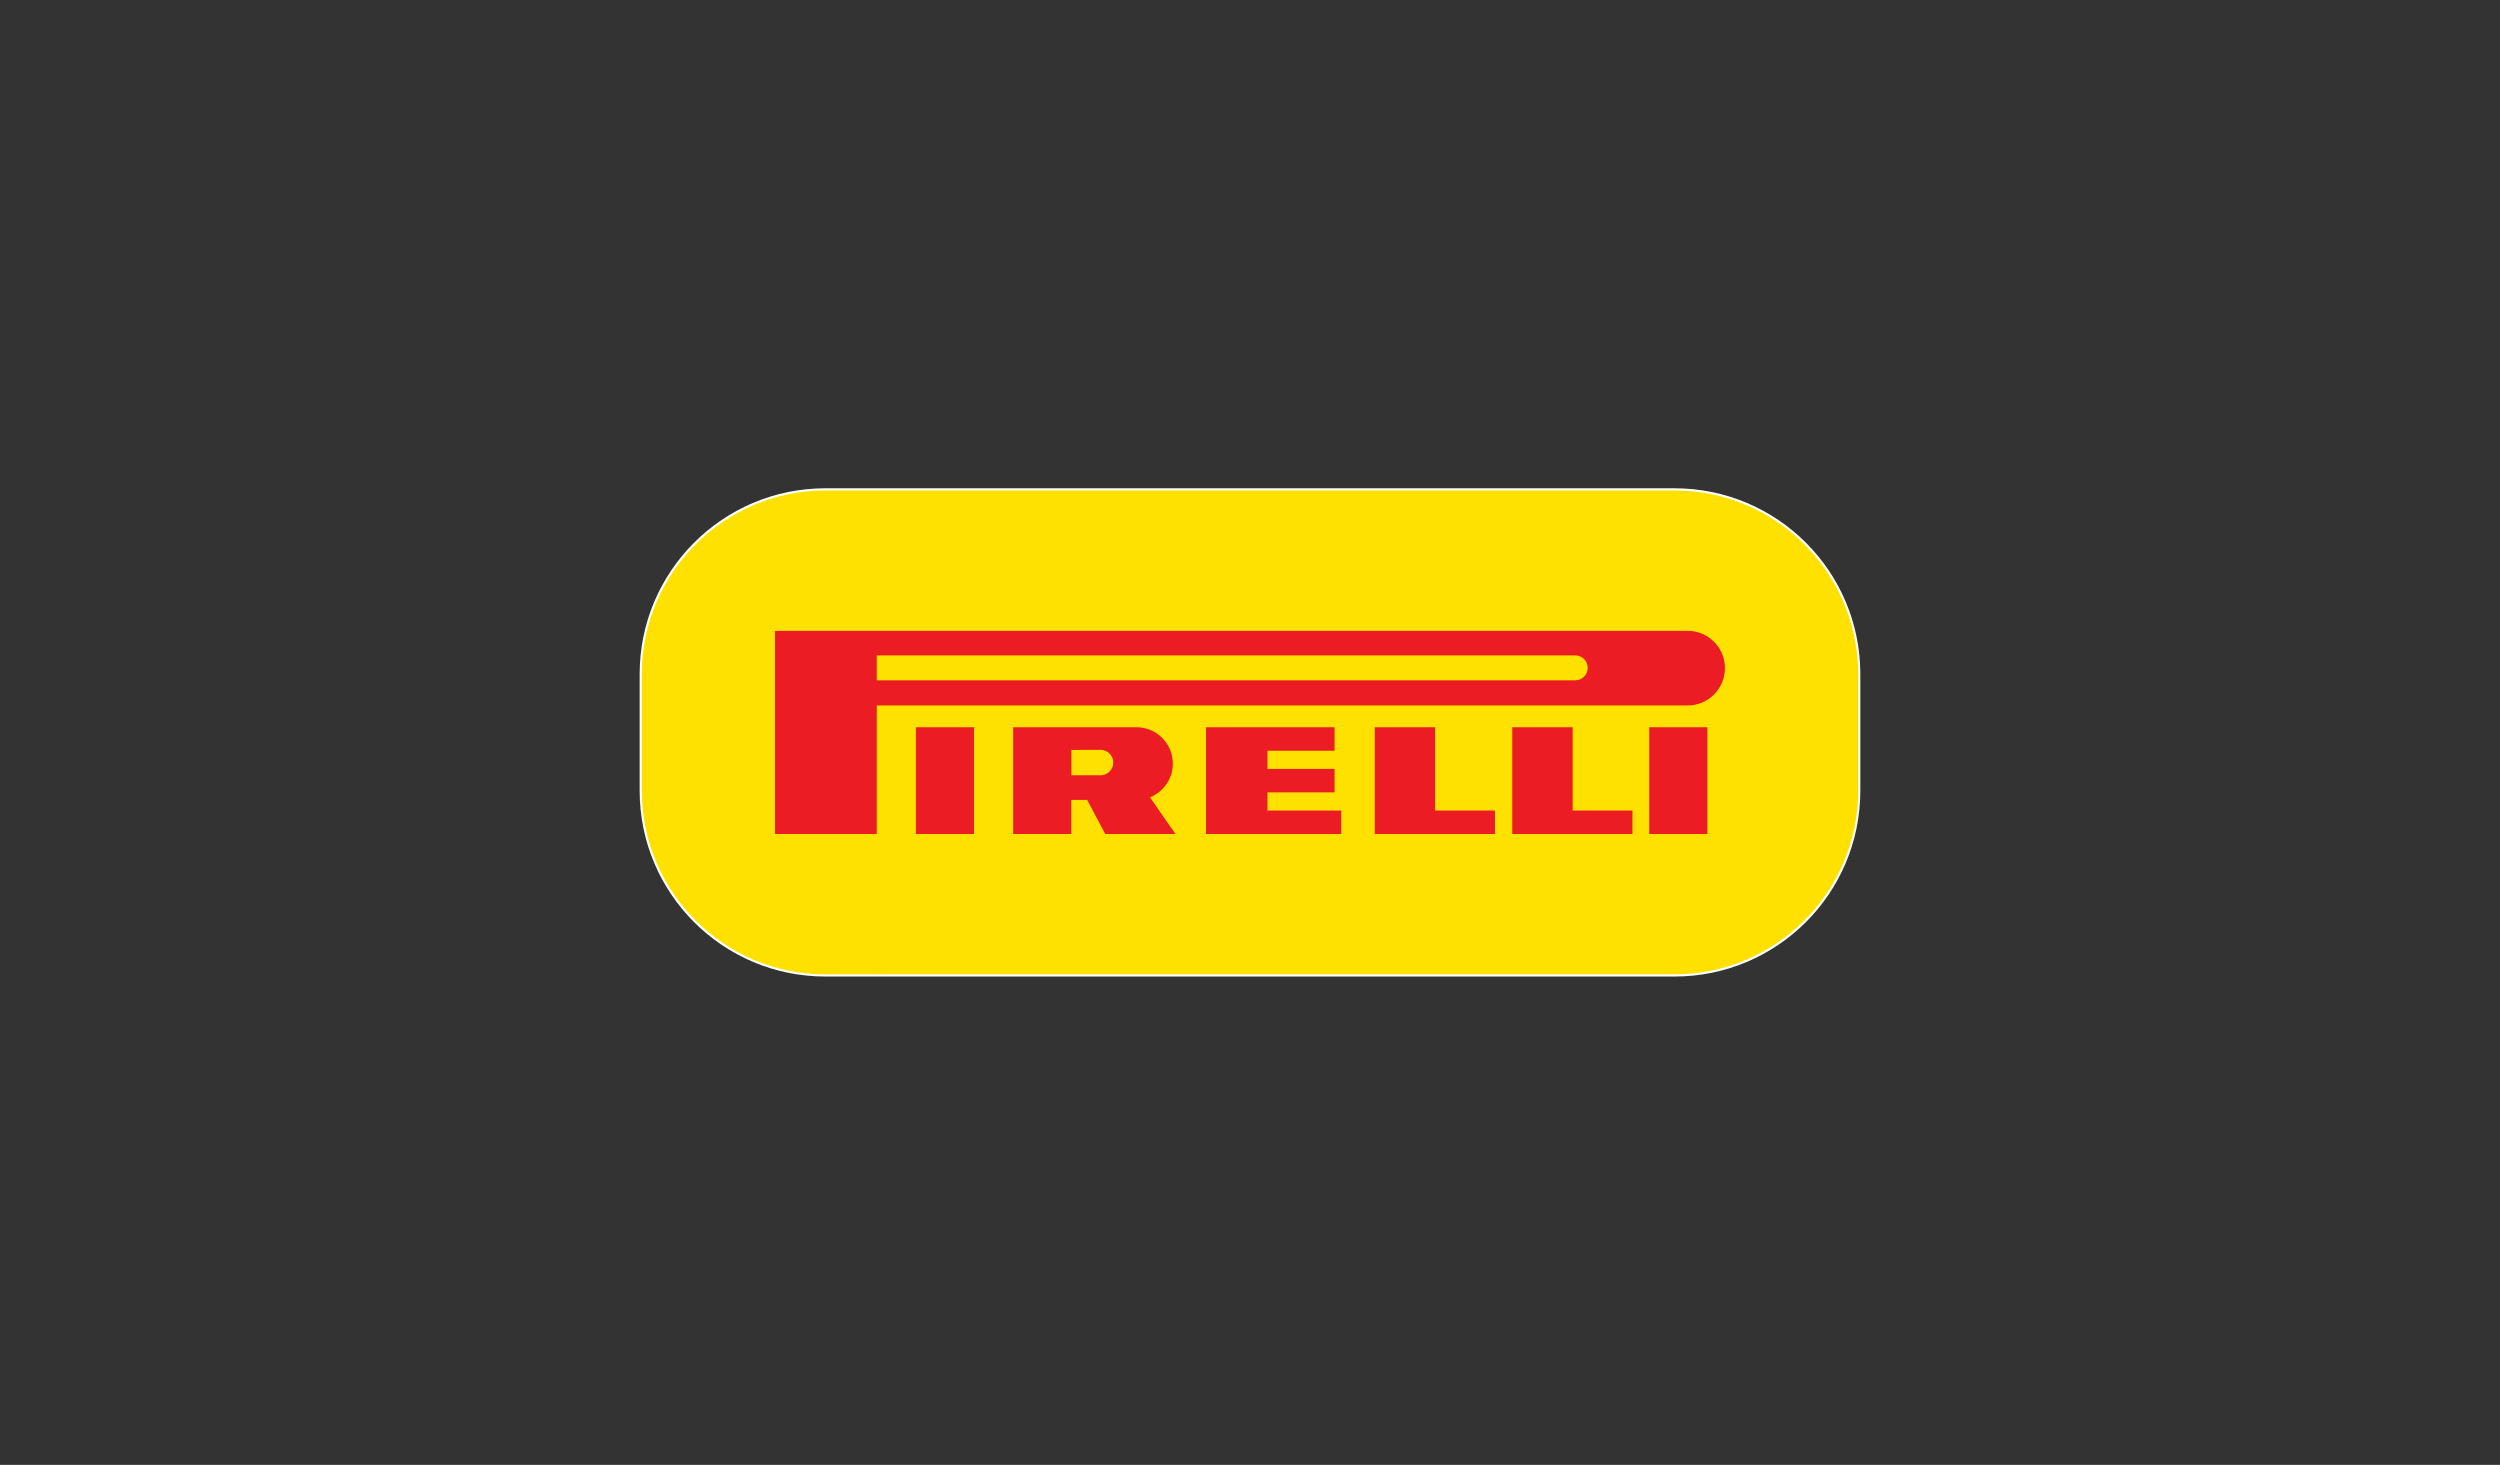 <svg xmlns="http://www.w3.org/2000/svg" xmlns:xlink="http://www.w3.org/1999/xlink" id="Layer_1" x="0px" y="0px" viewBox="0 0 1024 600" style="enable-background:new 0 0 1024 600;" xml:space="preserve"><rect x="0" y="0" width="1024" height="600" fill="#333333" stroke="none"/><style type="text/css">	.st0{fill:#FFE100;}	.st1{fill:#FFFFFF;}	.st2{fill:#EE7924;}	.st3{fill-rule:evenodd;clip-rule:evenodd;fill:#FFFFFF;}	.st4{fill:#183254;}	.st5{fill:#E6353A;}	.st6{fill-rule:evenodd;clip-rule:evenodd;fill:#E6353A;}	.st7{fill-rule:evenodd;clip-rule:evenodd;fill:#1D1D1B;}	.st8{fill:#189CD8;}	.st9{fill:#00145A;}	.st10{fill:#153D89;}	.st11{fill-rule:evenodd;clip-rule:evenodd;fill:#FFE500;}	.st12{fill:#1D1D1B;}	.st13{fill:#34A85D;}	.st14{fill:#E30613;}	.st15{fill:#EC1C24;}	.st16{fill:#024490;}	.st17{fill:#D80C21;}	.st18{fill:#FFA400;}	.st19{fill:#C51A27;}	.st20{fill:#DDA954;}	.st21{fill:#821F81;}</style><g>	<rect x="305.1" y="245.39" class="st0" width="407.07" height="108.1"></rect>	<path class="st1" d="M711.72,245.83v107.21H305.54V245.83H711.72 M712.61,244.94H304.65v108.99h407.96V244.94L712.61,244.94z"></path></g><g>	<path class="st0" d="M338.11,399.55c-41.72,0-75.67-33.94-75.67-75.67v-47.77c0-41.72,33.95-75.67,75.67-75.67h347.77  c41.72,0,75.67,33.95,75.67,75.67v47.77c0,41.72-33.95,75.67-75.67,75.67H338.11z"></path>	<path class="st1" d="M685.89,200.89c41.48,0,75.22,33.75,75.22,75.22v47.77c0,41.48-33.75,75.22-75.22,75.22H338.11  c-41.48,0-75.22-33.75-75.22-75.22v-47.77c0-41.48,33.75-75.22,75.22-75.22H685.89 M685.89,200H338.11  c-42.04,0-76.11,34.08-76.11,76.11v47.77c0,42.04,34.08,76.11,76.11,76.11h347.77c42.04,0,76.11-34.08,76.11-76.11v-47.77  C762,234.08,727.92,200,685.89,200L685.89,200z"></path></g><g>	<path class="st15" d="M414.98,297.88h50.53c8.22,0,14.88,6.66,14.88,14.88c0,6.26-3.87,11.63-9.35,13.82l10.42,15.03H452.7  l-7.41-13.97h-6.5v13.97h-23.81V297.88z M450.77,307.14l-11.93,0.03v10.38l11.95,0.01c2.88,0,5.21-2.33,5.21-5.21  C456,309.47,453.67,307.14,450.77,307.14"></path>	<polygon class="st15" points="587.84,331.99 612.34,331.99 612.34,341.61 563.11,341.61 563.11,297.88 587.84,297.88  "></polygon>	<polygon class="st15" points="519.15,331.99 549.37,331.99 549.37,341.61 493.97,341.61 493.97,297.88 546.63,297.88 546.63,307.5   519.15,307.5 519.15,314.94 546.63,314.94 546.63,324.55 519.15,324.55  "></polygon>	<polygon class="st15" points="644.16,331.99 668.66,331.99 668.66,341.61 619.43,341.61 619.43,297.88 644.16,297.88  "></polygon>	<path class="st15" d="M317.45,258.39h41.67h332.14c8.44,0,15.28,6.84,15.28,15.28c0,8.44-6.84,15.28-15.28,15.28H359.12v52.66  h-41.67v-52.66V258.39z M645.25,268.46H359.12v10.19h286.12c2.81,0,5.09-2.28,5.09-5.09C650.34,270.74,648.06,268.46,645.25,268.46  "></path>	<rect x="375.15" y="297.88" class="st15" width="23.81" height="43.73"></rect>	<rect x="675.52" y="297.88" class="st15" width="23.81" height="43.73"></rect></g></svg>